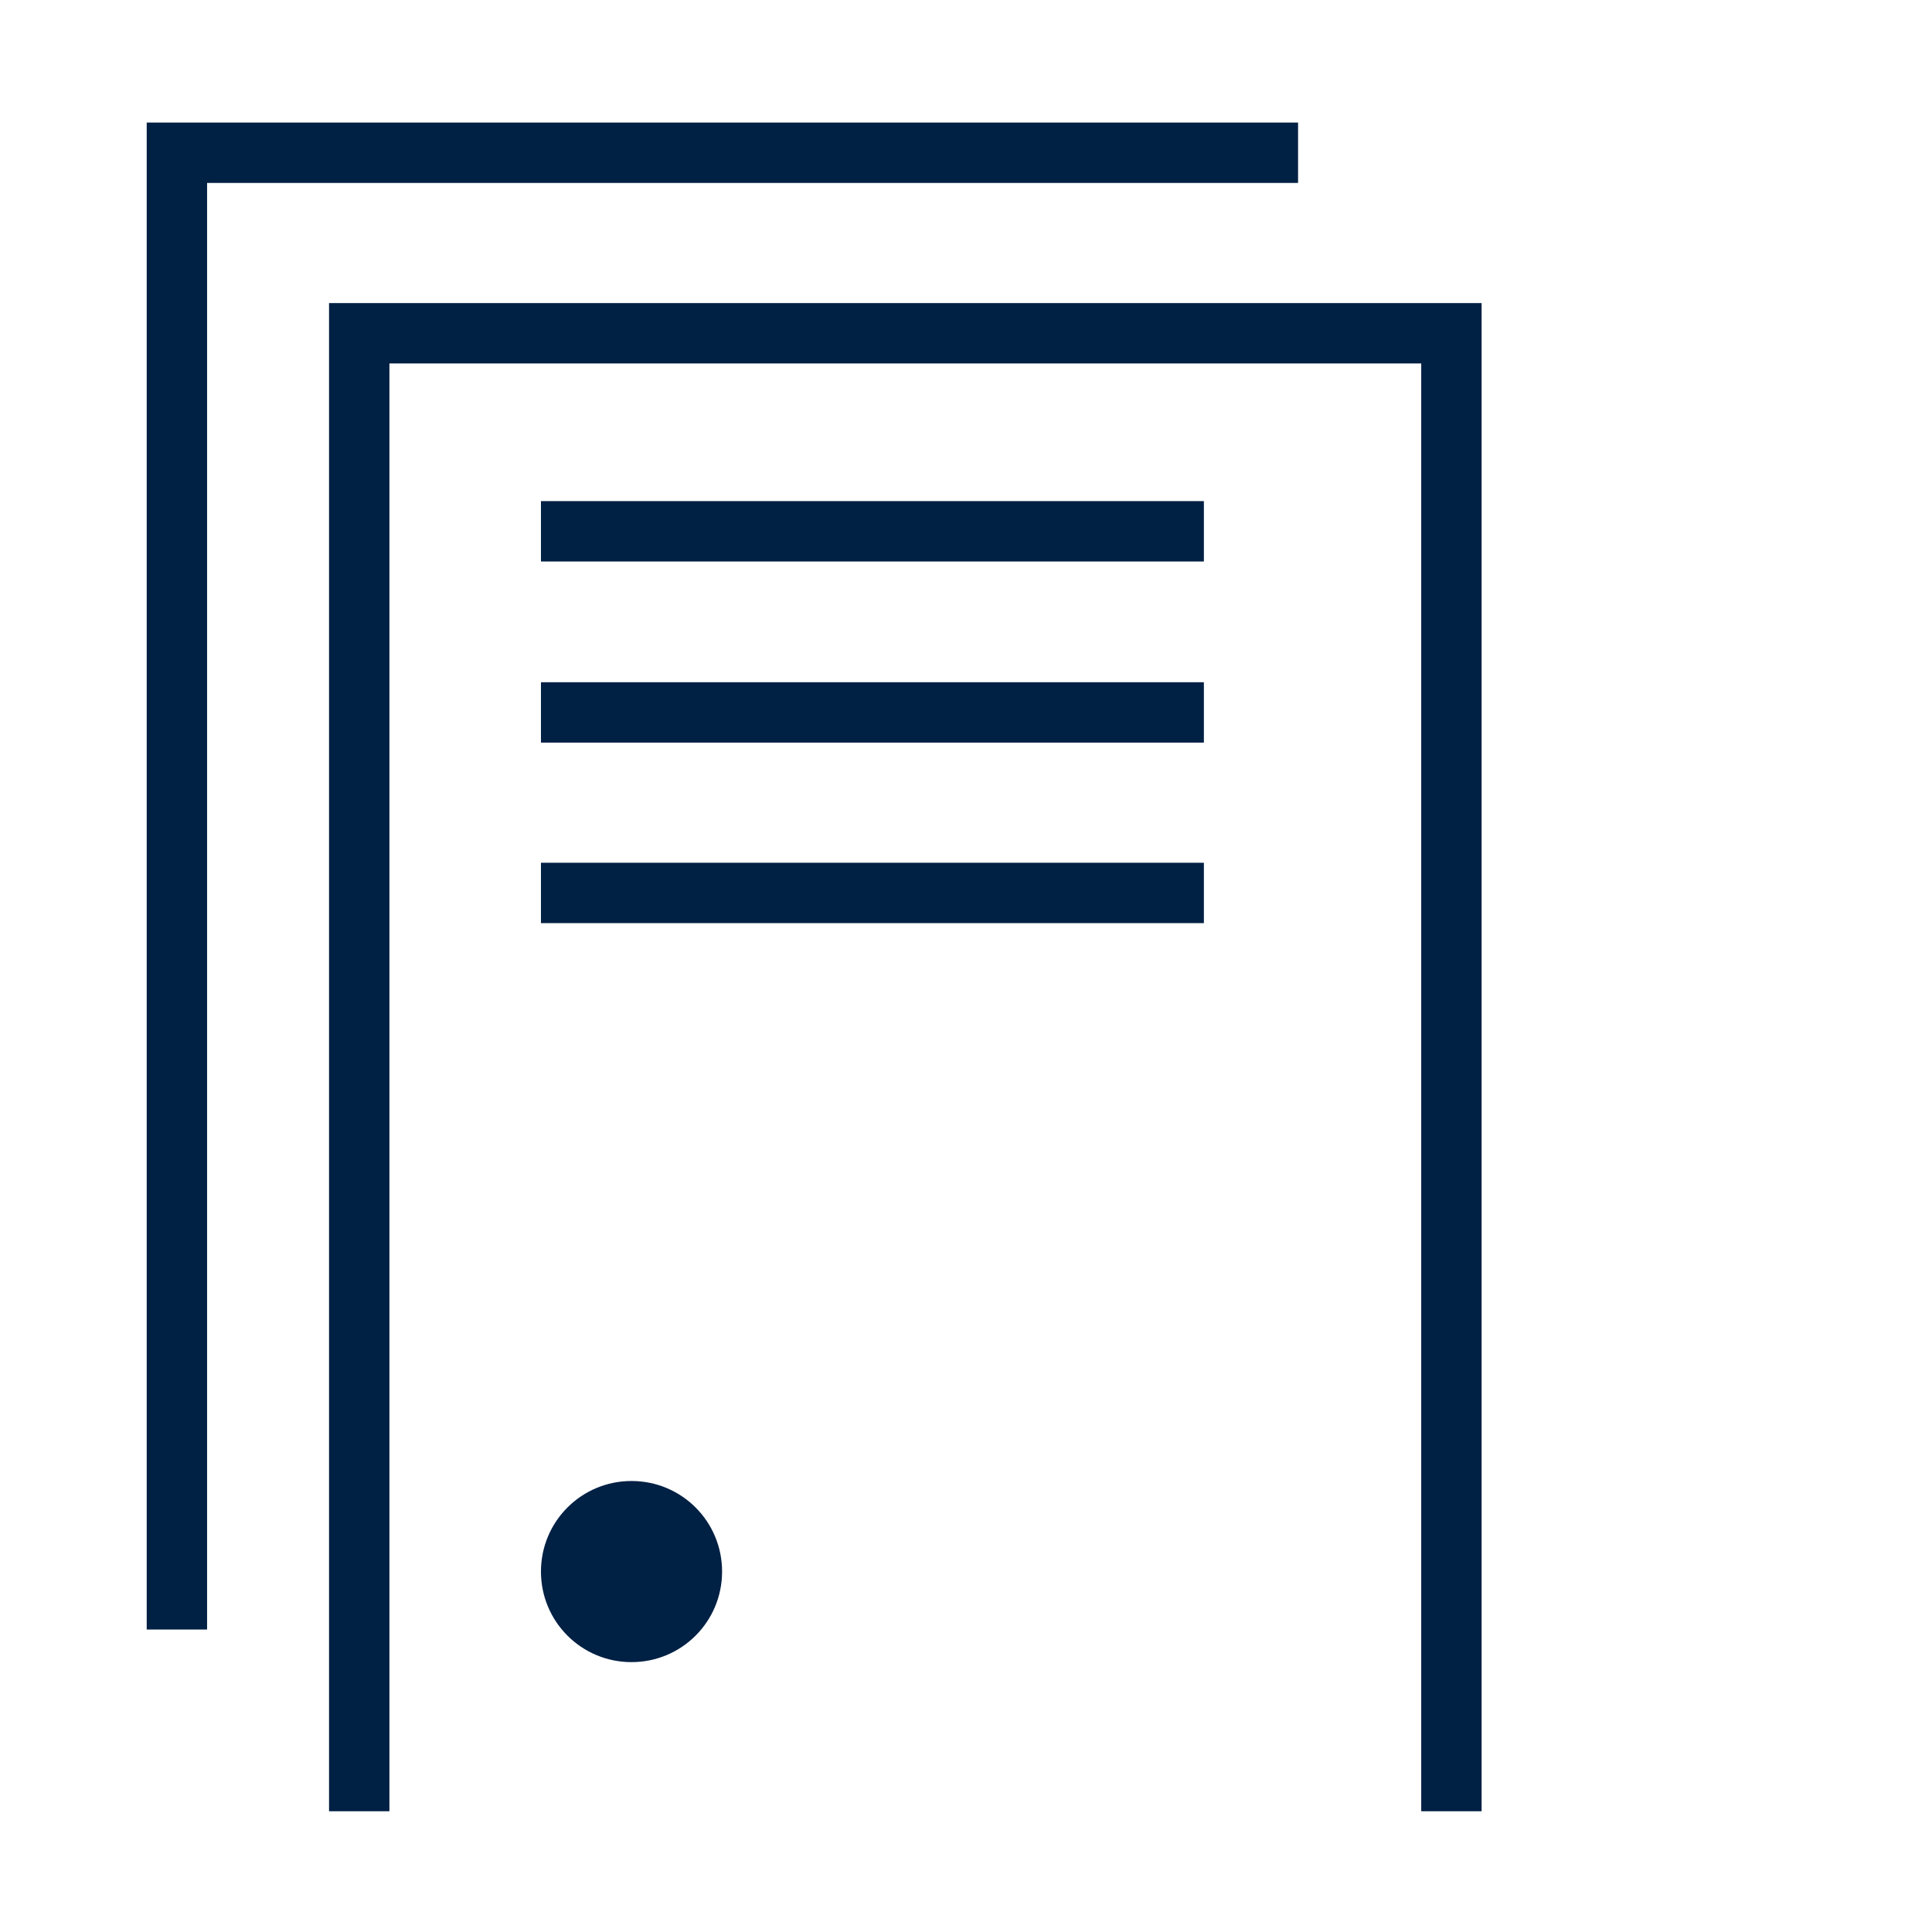 <svg xmlns="http://www.w3.org/2000/svg" id="Betjening" viewBox="0 0 32 32"><defs><style>      .cls-1 {        fill: #002044;      }    </style></defs><g><polygon class="cls-1" points="5.45 5.02 5.45 30 6.45 30 6.45 6.02 23.54 6.02 23.54 30 24.54 30 24.54 5.02 5.45 5.02"></polygon><polygon class="cls-1" points="21.5 2.03 2.43 2.03 2.43 26.99 3.43 26.99 3.43 3.03 21.5 3.03 21.5 2.03"></polygon></g><path class="cls-1" d="M10.46,24.53c-.83,0-1.5.67-1.5,1.5s.67,1.5,1.5,1.5,1.5-.67,1.5-1.5-.67-1.5-1.5-1.5Z"></path><rect class="cls-1" x="8.96" y="8.3" width="10.98" height="1"></rect><rect class="cls-1" x="8.96" y="11.3" width="10.98" height="1"></rect><rect class="cls-1" x="8.96" y="14.29" width="10.98" height="1"></rect></svg>